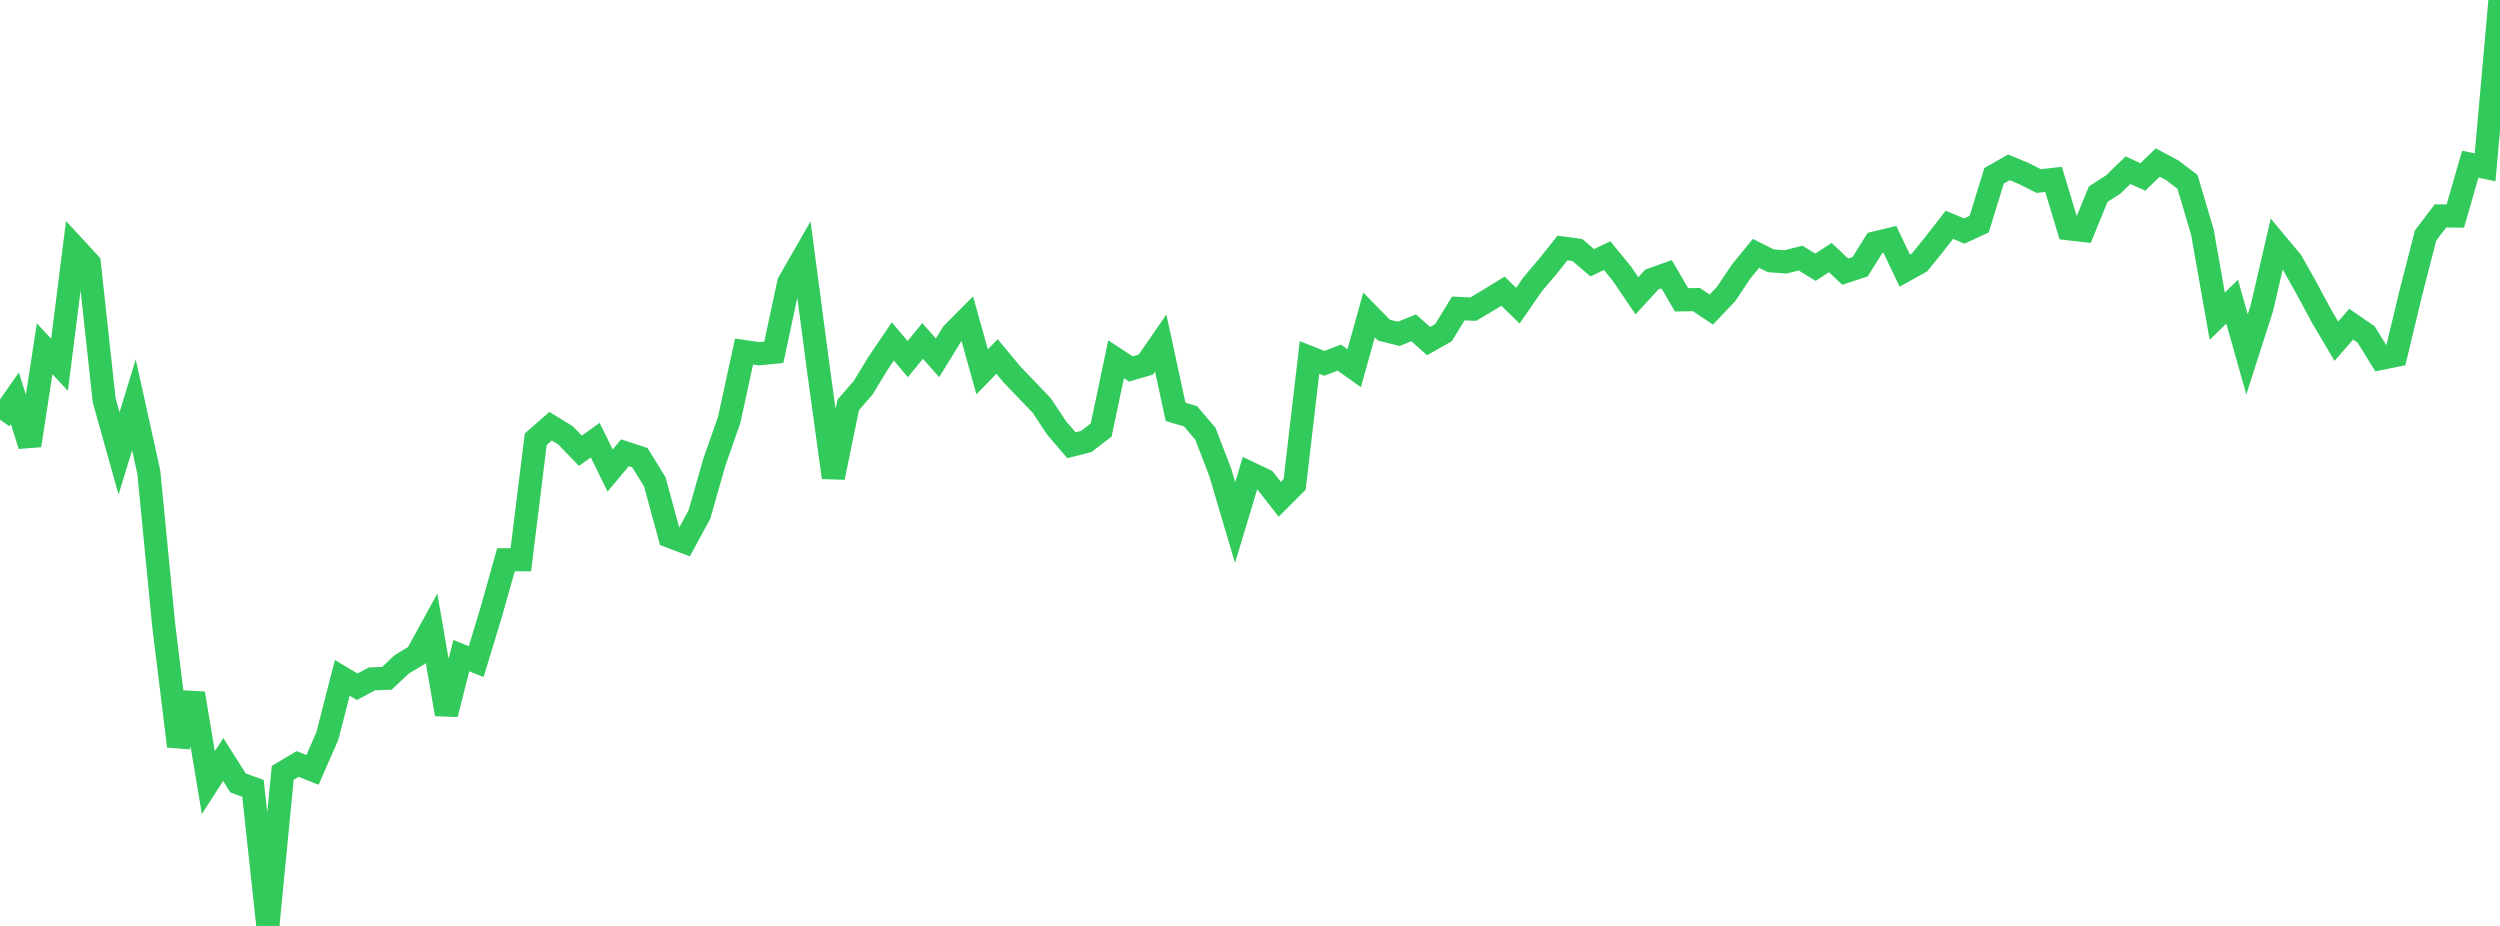 <?xml version="1.0" standalone="no"?>
<!DOCTYPE svg PUBLIC "-//W3C//DTD SVG 1.1//EN" "http://www.w3.org/Graphics/SVG/1.1/DTD/svg11.dtd">

<svg width="135" height="50" viewBox="0 0 135 50" preserveAspectRatio="none" 
  xmlns="http://www.w3.org/2000/svg"
  xmlns:xlink="http://www.w3.org/1999/xlink">


<polyline points="0.0, 22.663 0.804, 21.51 1.607, 24.055 2.411, 18.833 3.214, 19.699 4.018, 13.347 4.821, 14.217 5.625, 21.616 6.429, 24.484 7.232, 21.861 8.036, 25.499 8.839, 33.754 9.643, 40.298 10.446, 37.443 11.25, 42.261 12.054, 41.013 12.857, 42.28 13.661, 42.572 14.464, 50.0 15.268, 41.735 16.071, 41.254 16.875, 41.574 17.679, 39.74 18.482, 36.605 19.286, 37.085 20.089, 36.66 20.893, 36.627 21.696, 35.872 22.5, 35.392 23.304, 33.921 24.107, 38.567 24.911, 35.404 25.714, 35.727 26.518, 33.085 27.321, 30.228 28.125, 30.226 28.929, 23.719 29.732, 23.016 30.536, 23.507 31.339, 24.339 32.143, 23.77 32.946, 25.409 33.75, 24.45 34.554, 24.715 35.357, 26.012 36.161, 28.963 36.964, 29.266 37.768, 27.785 38.571, 24.972 39.375, 22.676 40.179, 18.984 40.982, 19.102 41.786, 19.025 42.589, 15.273 43.393, 13.868 44.196, 19.947 45.0, 25.785 45.804, 21.864 46.607, 20.943 47.411, 19.621 48.214, 18.437 49.018, 19.391 49.821, 18.411 50.625, 19.323 51.429, 18.017 52.232, 17.207 53.036, 20.077 53.839, 19.25 54.643, 20.217 55.446, 21.053 56.25, 21.893 57.054, 23.105 57.857, 24.042 58.661, 23.839 59.464, 23.22 60.268, 19.401 61.071, 19.925 61.875, 19.689 62.679, 18.525 63.482, 22.241 64.286, 22.478 65.089, 23.418 65.893, 25.505 66.696, 28.217 67.5, 25.551 68.304, 25.934 69.107, 26.961 69.911, 26.154 70.714, 19.302 71.518, 19.62 72.321, 19.309 73.125, 19.884 73.929, 17.009 74.732, 17.828 75.536, 18.027 76.339, 17.702 77.143, 18.42 77.946, 17.966 78.75, 16.655 79.554, 16.694 80.357, 16.218 81.161, 15.722 81.964, 16.506 82.768, 15.347 83.571, 14.401 84.375, 13.391 85.179, 13.501 85.982, 14.189 86.786, 13.804 87.589, 14.786 88.393, 15.972 89.196, 15.096 90.0, 14.809 90.804, 16.191 91.607, 16.178 92.411, 16.716 93.214, 15.869 94.018, 14.667 94.821, 13.683 95.625, 14.083 96.429, 14.141 97.232, 13.938 98.036, 14.43 98.839, 13.909 99.643, 14.669 100.446, 14.404 101.25, 13.12 102.054, 12.927 102.857, 14.611 103.661, 14.167 104.464, 13.169 105.268, 12.14 106.071, 12.475 106.875, 12.104 107.679, 9.495 108.482, 9.037 109.286, 9.371 110.089, 9.776 110.893, 9.687 111.696, 12.351 112.5, 12.445 113.304, 10.484 114.107, 9.968 114.911, 9.193 115.714, 9.555 116.518, 8.777 117.321, 9.208 118.125, 9.822 118.929, 12.532 119.732, 17.077 120.536, 16.289 121.339, 19.136 122.143, 16.63 122.946, 13.167 123.75, 14.132 124.554, 15.567 125.357, 17.06 126.161, 18.426 126.964, 17.507 127.768, 18.057 128.571, 19.355 129.375, 19.192 130.179, 15.84 130.982, 12.715 131.786, 11.659 132.589, 11.665 133.393, 8.868 134.196, 9.035 135.0, 0.0" fill="none" stroke="#32ca5b" stroke-width="1.25"/>

</svg>